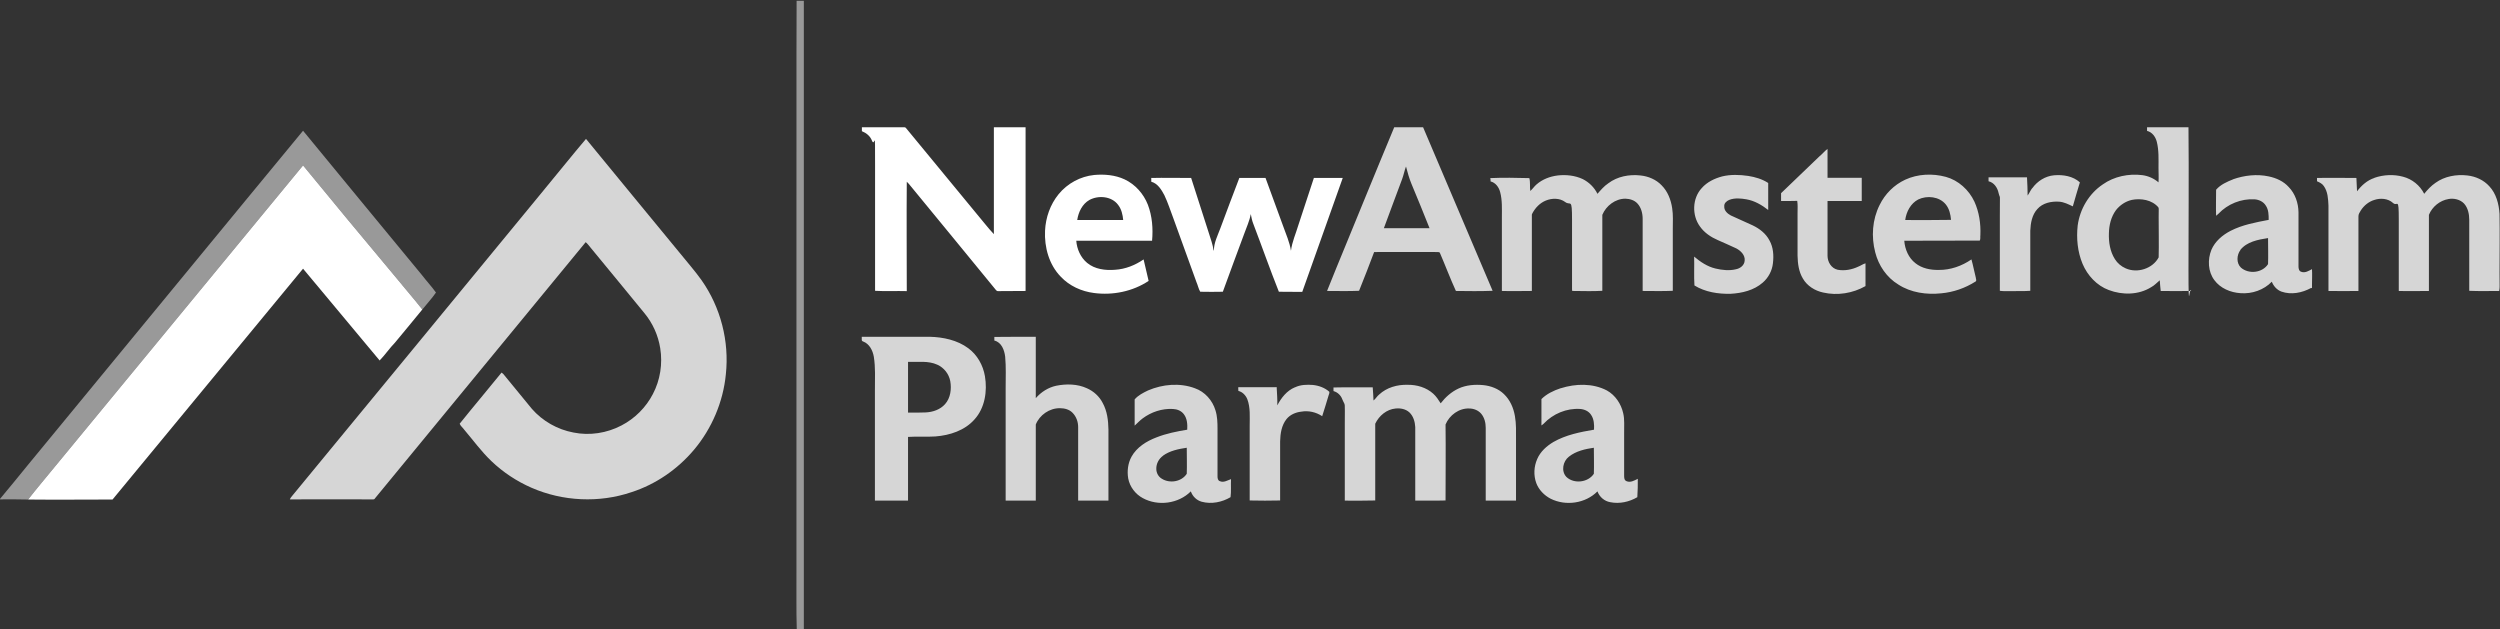 <?xml version="1.0" encoding="UTF-8"?>
<svg id="Layer_1" xmlns="http://www.w3.org/2000/svg" version="1.1" viewBox="0 0 1593 401">
  <rect x="0" y="0" width="1593" height="401" fill="#333333" stroke="none"/>
  <!-- Generator: Adobe Illustrator 29.6.1, SVG Export Plug-In . SVG Version: 2.1.1 Build 9)  -->
  <defs>
    <style>
      .st0 {
        fill-rule: evenodd;
      }

      .st0, .st1 {
        fill: #fff;
      }

      .st2 {
        opacity: .8;
      }

      .st3 {
        opacity: .5;
      }
    </style>
  </defs>
  <g id="_x23_94a1aaff" class="st3">
    <path id="Layer" class="st1" d="M507.6.5h4.6v400.5h-4.5c-.4-12.9-.1-25.9-.2-38.8v-223.7c.1-46-.1-92,.1-138h0Z"/>
  </g>
  <g id="_x23_6f1401ff">
    <path id="Layer1" class="st1" d="M35.1,297.2c52.7-63.9,105.3-127.9,158-191.8,19.1,23.3,38.2,46.4,57.5,69.4,6.1,7.5,12.5,14.8,18.5,22.4-5.8,7-11.5,14.1-17.4,21.1-3.5,3.6-6.3,7.8-9.8,11.4-16.2-19.5-32.5-39-48.8-58.5-40.5,49-80.9,98.1-121.4,147.1-17.9,0-35.9.2-53.8,0,5.6-7.2,11.5-14.1,17.2-21.1Z"/>
    <path id="Layer2" class="st0" d="M549.2,81.1h27.2c.7,0,1,.7,1.4,1.1,14.9,18,29.7,36,44.5,54,3.7,4.3,7.1,8.9,11,13v-68.1h20.2v104.3c-5.8.1-11.6,0-17.5.1-1.1.1-1.6-1.1-2.2-1.7-17.8-21.8-35.7-43.5-53.5-65.2-.8-1-1.6-2-2.5-2.8-.2,23.2,0,46.4,0,69.7-6.7-.2-13.5.2-20.2-.2v-79.8c0-26.6,0-10.9-2-15.9-1.1-2.9-3.6-4.9-6.4-6v-2.5ZM674.5,123.8c5.6-6.9,13.9-11.4,22.7-12.3,6.5-.6,13.4,0,19.4,2.8,6.8,3.2,12.1,9.2,14.8,16.1,2.8,7.3,3.4,15.3,2.7,23h-48.3c.4,5.3,2.7,10.6,6.9,14.1,4.9,4.1,11.7,4.9,17.8,4.4,6.6-.4,12.8-2.9,18.2-6.6,1.1,4.5,2.1,9.1,3.2,13.7-10.1,6.7-22.8,9.3-34.8,7.7-7.9-1-15.7-4.5-21.2-10.4-7.5-7.7-10.5-18.8-10-29.3.4-8.4,3.3-16.7,8.6-23.2h0ZM694.2,127.4c-4.6,2.6-7,7.7-7.8,12.8h29.3c-.3-3.4-1.1-6.9-3.2-9.6-4.1-5.6-12.5-6.3-18.3-3.2ZM733.5,113.4c8.5-.2,17,0,25.5,0,3.8,11.9,7.6,23.7,11.4,35.5,1.1,3.5,2.4,7,2.9,10.7h.2c0-5,2.4-9.5,4.1-14.1,4-10.7,8-21.5,12.1-32.1h16.7c3.8,10.3,7.6,20.6,11.3,30.9,1.8,5.1,4.1,10.1,4.9,15.5.7-5.7,3.1-10.9,4.7-16.3,3.3-10,6.6-20.1,9.9-30.1h18.4c-8.6,24.2-17.2,48.4-25.8,72.6-5-.1-10,0-14.9-.1-5.7-14.3-10.8-28.9-16.3-43.3-.8-2-1.2-4.1-1.6-6.2-.8,4.4-2.7,8.4-4.2,12.6-4.5,12.3-9.2,24.6-13.6,36.9-4.8.1-9.6.1-14.4,0-1.1-1.8-1.5-4.1-2.4-6.1-4.9-13.5-9.8-27.1-14.7-40.6-1.9-5-3.5-10.1-5.8-14.9-1.9-3.5-4.2-7.4-8.3-8.5v-2.3h-.1Z"/>
  </g>
  <g id="_x23_4963aeff" class="st2">
    <path id="Layer3" class="st1" d="M347.1,120.4c8.8-10.6,17.4-21.4,26.3-31.9,20,24.5,40.1,48.7,60.1,73.1,4.5,5.6,9.3,11,13.5,16.9,12.2,17.3,17.8,39,15.5,60.1-1.7,17.5-8.9,34.4-20.2,47.9-10.5,12.5-24.4,22.1-39.9,27.1-20.6,7-43.8,5.9-63.7-2.8-9.4-4.1-18.2-9.9-25.6-17-6.4-6.1-11.6-13.3-17.3-20-.9-1.3-2.3-2.3-2.9-3.8,8.8-11,17.9-21.7,26.7-32.6.4.3.8.6,1.1.9,6.1,7.4,12.1,14.8,18.2,22.2,6.8,7.8,16.3,13.2,26.5,15.1,10.3,2.1,21.3.4,30.6-4.5,8.5-4.4,15.6-11.5,20-20,4.7-8.9,6.3-19.3,4.7-29.2-1.3-8.2-4.8-16-10.1-22.4-11.5-14.1-23.1-28.1-34.6-42.1-.9-1.1-1.7-2.2-2.8-3.1-44.6,54.3-89.3,108.5-133.9,162.8-.4.5-.7,1.2-1.5,1.1-17.7,0-35.4-.1-53.1,0,.4-1.1,1.3-2,2.1-3,53.5-64.9,106.9-129.9,160.3-194.8h0Z"/>
    <path id="Layer4" class="st0" d="M888.4,81.1h18.4c14.8,34.7,29.5,69.5,44.3,104.2-7.8.3-15.6.2-23.4.1-3.7-8.1-6.8-16.4-10.3-24.5-.2-.1-.6-.2-.9-.3-13.6,0-27.3-.1-40.9,0-3.1,8.3-6.3,16.5-9.6,24.7-6.8.3-13.6.1-20.4.1,8.1-20.3,16.6-40.4,24.8-60.7,6-14.5,11.9-29.1,18-43.6h0ZM895.9,106.1c-1,2.6-1.5,5.5-2.5,8.1-3.8,10.4-7.8,20.7-11.6,31.2h29.1c-3.7-9.4-7.6-18.8-11.5-28.2-1.5-3.6-2.5-7.3-3.5-11.1ZM1368.3,81.1h26.2c.3,30.3,0,60.6,0,90.9s.7,9,1.7,13.4c-6.5.1-13,.1-19.4,0-.3-2.3-.4-4.5-.6-6.8-1.8,1.5-3.4,3.3-5.5,4.4-8,5-18.3,5.1-27,1.8-7.6-2.8-13.6-9.3-16.7-16.7-3.2-7.7-4-16.2-3.1-24.4,1.4-10.5,7.2-20.3,16-26.2,7.2-5.1,16.5-7,25.2-5.9,3.8.5,7.4,2.1,10.3,4.6.2-3.1,0-6.1,0-9.2,0-5.5.3-11.2-1.1-16.7-.8-3.1-2.9-6.1-6.2-6.9v-2.3h.2ZM1358.3,127.4c-3.9.9-7.5,3.3-10,6.5-3.1,4.2-4.4,9.5-4.5,14.7-.2,5.7.7,11.6,3.8,16.5,1.6,2.6,4.1,4.7,6.9,5.9,7.4,3.3,17.2.2,21-7,.2-8.5,0-17,0-25.5s.2-4.3-.2-6.4c-4.1-4.8-11.1-5.9-17.1-4.7h0ZM1159.9,99.2c1.6-1.4,2.9-3.1,4.6-4.3v18.4h21.8v14.8h-21.8v34.9c0,3.9,2.4,8,6.5,8.9,4.4.8,9.1-.1,13.1-2,1.6-.6,3-1.7,4.6-2.1v14.5c-8.1,4.6-17.9,6.2-27,4.1-5.2-1.1-10.2-4.2-12.9-8.9-2.6-4.3-3.3-9.5-3.4-14.6v-27.1c0-2.6.2-5.2-.2-7.8-3.4.1-6.8.1-10.3.1v-5c8.3-8,16.6-15.9,24.9-23.9h.1ZM1097.4,112.4c5.4-1.3,11.1-1.1,16.6-.3,4.4.7,8.9,2,12.7,4.5v17.2c-4.1-3.2-8.7-5.9-13.9-6.8-3.6-.6-7.5-1-11,.4-1.6.7-3.3,2.1-3.1,4.1-.2,2.7,2.1,4.7,4.2,5.8,4.7,2.1,9.3,4.2,13.9,6.3,4.4,2.1,8.4,5.2,10.7,9.6,2.5,4.4,2.8,9.7,2.2,14.6-.5,4.7-2.9,9.2-6.5,12.3-5.6,4.9-13.2,6.7-20.4,7.1-8,.2-16.3-1.1-23.1-5.3-.4-6.1,0-12.2-.2-18.4,4,3.4,8.5,6.4,13.6,7.6,4.2,1,8.7,1.5,12.9.5,2.8-.5,5.5-2.5,5.7-5.5.4-3.5-2.5-6.3-5.3-7.8-3.9-1.9-7.9-3.5-11.8-5.3-4.4-1.9-8.6-4.7-11.4-8.7-5.2-7.1-4.9-17.9,1.1-24.4,3.4-3.9,8.2-6.2,13.1-7.5h0ZM1214,114.5c8-3.7,17.4-4.1,25.9-1.8,8,2.2,14.7,8.3,18.2,15.8,3,6.6,4.1,14,3.8,21.2-.2,1.2.2,2.6-.4,3.6-16.1.1-32.1,0-48.1.1.4,5.4,2.7,10.9,7.1,14.3,4.1,3.3,9.6,4.4,14.8,4.3,7.5.1,14.8-2.5,20.9-6.7,1.1,3.9,1.8,7.8,2.8,11.7,0,.8.7,1.9-.2,2.4-6.6,4.2-14.1,6.8-21.8,7.5-9.4,1-19.4-.4-27.4-5.6-7.4-4.5-12.6-12.1-14.7-20.5-2.6-9.9-1.9-20.9,2.8-30.2,3.4-7,9.2-12.8,16.3-16.1h0ZM1222.3,127.1c-4.8,2.5-7.6,7.8-8.3,13.1,9.7,0,19.5.1,29.2-.1-.3-3.5-1.1-7.1-3.4-9.9-4.1-5-11.9-5.8-17.5-3.1h0ZM979.1,117.5c3.8-3.3,8.6-5.1,13.5-5.7,5.3-.6,11,0,15.9,2.3,4,2,7.4,5.3,9.4,9.4,2.1-2.4,4.2-4.9,6.9-6.7,5.8-4.4,13.4-5.8,20.5-5,5,.5,10,2.6,13.5,6.3,3.8,3.8,5.9,9.1,6.7,14.5.7,4.4.4,8.9.4,13.3v39.4c-6.4.3-12.8.1-19.2.1v-45.9c0-3.5-.9-7.2-3.3-9.8-2-2.2-4.9-3-7.7-3.1-6.4,0-12.3,4.5-14.7,10.3v48.4c-6.2.4-12.4.1-18.5.1-1.1.3-.7-1.1-.8-1.6v-43.7c0-14.5-.9-8.7-4.4-11.4-3.5-2.6-8.4-2.5-12.3-.9-3.7,1.5-6.6,4.5-8.5,8-.3.5-.5,1-.4,1.6v48c-6.3,0-12.7.2-19.1,0v-46.9c0-5.4.3-10.9-1.1-16.1-.8-3.1-2.9-6-6.1-6.8,0-.7,0-1.4-.2-2.1,8.2-.4,16.6-.2,24.9,0,.7,2.5.2,5.5.6,8.2,1.5-1.3,2.5-2.9,3.9-4.1h0ZM1295,119.9c3.2-4.5,8.3-7.7,13.8-8.2,5.8-.5,12.1.5,16.5,4.5-1.5,5.1-3.1,10.2-4.5,15.3-2.8-1.3-5.6-2.8-8.8-3-4.9-.3-10.4.8-13.8,4.7-3.4,3.7-4.3,8.9-4.5,13.8v38.3c-3.9.3-7.8.1-11.6.2-2.6-.1-5.2.2-7.8-.2v-47.9c0-15.9.4-9.7-.8-14.4-.7-3.4-2.9-6.7-6.4-7.5v-2.5h24.5c.3,3.9.3,7.7.4,11.6,1.1-1.5,1.8-3.3,2.9-4.7h.1ZM1423,114.2c7.2-2.5,15.1-3.4,22.6-1.8,4.8,1,9.5,3.1,12.8,6.8,4.1,4.2,6.1,10.2,6.2,16v34.6c0,1.3.3,3,1.8,3.4,2.4.9,4.7-.6,6.8-1.7.2,3.4,0,6.7,0,10.1s.2,1.6-.6,1.9c-5.7,3.1-12.6,4.5-18.9,2.3-2.9-1.1-5-3.5-6.1-6.3-5.1,5.3-12.7,7.9-20,7.3-6.3-.4-12.8-3.1-16.6-8.3-4.1-5.4-4.4-13.1-1.9-19.3,2.3-5.4,7-9.4,12.2-12.1,7.6-3.9,16-5.4,24.3-7,0-3.1,0-6.5-1.9-9.2-1.5-2.4-4.3-3.7-7.1-3.9-8.5-.5-17.2,3-23,9.2-.5.5-1,.9-1.5,1.3-.2-5.5,0-11.1,0-16.6,2.8-3.3,7-5.1,11-6.7h-.1ZM1427.6,159.3c-2.4,3.2-2.7,8.3.3,11.2,5,4.4,13.7,3.4,17.3-2.2.2-5.5,0-11.1,0-16.6-6.4,1-13.5,2.3-17.7,7.6h0ZM1513,113.3c5.8-2,12.3-2.3,18.2-.7,5.8,1.5,10.8,5.5,13.5,10.9,2.1-2.6,4.4-5.1,7.2-7,5.8-4.2,13.3-5.5,20.3-4.7,5.3.6,10.4,2.9,14,6.9,4.4,4.7,6.1,11.3,6.5,17.6.2,12.5,0,24.9,0,37.3s.2,7.9-.2,11.8c-6.3,0-12.7.2-19.1-.1v-45.3c0-3.6-.8-7.5-3.3-10.3-2.5-2.6-6.4-3.5-9.8-2.9-5.6.9-10.5,4.9-12.6,10.1v48.5c-6.4,0-12.8.2-19.2,0v-45.4c0-15.1-.8-8-3.7-10.7-3.2-2.9-8-3.2-11.9-1.9-3.6,1.1-6.6,3.6-8.6,6.7-.7,1.2-1.6,2.4-1.5,3.9v47.4c-6.3.1-12.7.1-19.1,0v-54.4c-.2-4.3-.4-8.9-3-12.5-1-1.5-2.7-2.3-4.3-3v-2.1c8.4-.2,16.7,0,25.1,0,.2,2.8.2,5.7.4,8.5,2.9-3.8,6.5-7,11-8.5h0ZM549.1,214.6h43.3c8.6.2,17.6,2.1,24.6,7.3,5.7,4.2,9.4,10.8,10.6,17.8,1.6,9.5,0,20.2-6.6,27.5-6.2,7.1-15.8,10.2-24.9,10.9-5.8.4-11.7-.1-17.5.3v40.6h-21.1v-70.8c0-7,.4-14-.7-20.9-.7-4-2.8-8.2-6.8-9.7-1.4-.3-.7-2-.9-3h0ZM578.6,230.6v32.3c3.7,0,7.5.1,11.2-.1,4.6-.2,9.3-1.8,12.4-5.3,3.5-3.9,4.2-9.7,3.3-14.7-.9-4.6-4-8.5-8.2-10.4-5.9-2.7-12.5-1.6-18.8-1.8h0ZM633.5,214.7c8.8-.1,17.6-.1,26.5-.1v39.1c3.4-3.9,7.9-6.8,13-7.9,6.5-1.3,13.5-1.2,19.6,1.6,4.3,1.9,7.9,5.2,10,9.3,2.9,5.2,3.6,11.2,3.7,17v45.3h-19.3v-46.9c0-3.3-1.2-6.7-3.6-9.1-2-2.1-5.1-2.9-8-2.9-6.6-.1-13,4.3-15.4,10.4v48.5h-19.2v-71.9c0-6.6.3-13.2-.3-19.8-.5-4.2-2.3-9.2-6.9-10.3v-2.3h0ZM731.5,248.8c9.3-4,20.3-5,29.9-1.4,6.3,2.2,11.2,7.7,13.1,14.1,1.2,3.8,1.3,7.8,1.3,11.7v30.4c0,1.1.2,2.6,1.5,3,2.4,1.1,4.8-.5,7.1-1.3-.2,3.8.2,7.7-.3,11.5-5.4,3.2-12.2,4.6-18.4,2.9-3.2-.9-5.8-3.4-6.9-6.6-7.9,7.9-20.9,9.6-30.6,4.3-4.7-2.5-8.3-7.2-9.3-12.5-.8-4.7-.2-9.7,2.1-13.9,3.4-6.1,9.6-9.9,15.9-12.3,6.3-2.5,13-3.8,19.6-4.9.2-3.3,0-7-2.1-9.8-1.6-2.2-4.3-3.3-7-3.4-6.9-.4-13.8,1.9-19.3,6-1.9,1.4-3.4,3.1-5.1,4.6v-16.7c2.2-2.6,5.4-4.2,8.5-5.7h0ZM741.1,290.4c-2.7,1.9-4.4,5.1-4.3,8.4,0,2.5,1.3,5,3.6,6.3,5,3.1,12.5,1.9,15.8-3.2.2-5.5,0-11.1,0-16.6-5.3.8-10.8,1.9-15.2,5.1h.1ZM825.2,246.8c3.5-1.7,7.6-1.8,11.4-1.5,3.8.4,7.6,1.8,10.4,4.3.3.8-.2,1.5-.4,2.3-1.4,4.4-2.6,8.9-4.1,13.3-3.9-2.6-8.7-3.7-13.3-2.9-3.6.4-7.1,1.9-9.4,4.7-3.2,4-4,9.3-4.1,14.2v37.7c-6.4.2-12.9.1-19.4,0v-47.8c0-5.6.5-11.4-1.5-16.7-1-2.5-3.1-4.7-5.7-5.3,0-.8-.2-1.7,0-2.4,8.1.1,16.3,0,24.4,0,.2,3.9.5,7.7.4,11.6,2.5-4.8,6.1-9.4,11.2-11.5h0ZM878.8,251.4c4.8-4.5,11.6-6.4,18.1-6.2,5.9-.1,12,1.7,16.4,5.7,1.9,1.7,3.3,3.9,4.7,6.1,3-3.9,6.8-7.3,11.3-9.4,4.9-2.3,10.5-2.7,15.9-2.2,4.8.5,9.6,2.3,13.1,5.7,3.9,3.7,6.1,8.8,7,14,.9,5,.7,10,.7,15v38.9h-19.3v-46.4c0-3.2-.8-6.5-2.9-9-1.9-2.2-4.8-3.3-7.6-3.3-6.5-.3-12.7,4.3-15.1,10.2.2,16.2,0,32.3,0,48.4-6.4.2-12.8,0-19.3.1v-46.9c-.2-3.4-1.2-6.9-3.7-9.3-2.4-2.2-5.7-2.8-8.8-2.5-5.7.5-10.6,4.6-13,9.7v48.9c-6.5.2-12.9.1-19.4.1v-48.5c0-16.2.5-11-1.6-16.1-.9-2.5-3-4.5-5.6-5.2v-2.3c8.3-.2,16.7,0,25-.1.3,2.8.3,5.6.5,8.4,1.4-1.1,2.2-2.7,3.6-3.8h0ZM994.5,247.4c9.5-3,20.4-3.3,29.4,1.4,5.4,3,9.1,8.6,10.4,14.5,1,4.1.5,8.4.6,12.5v27.2c0,1.3,0,3,1.5,3.6,2.5,1.1,5-.4,7.2-1.5,0,3.9,0,7.8-.3,11.7-5.1,3-11.3,4.4-17.2,3.2-3.7-.6-6.9-3.3-8.2-6.9-7.6,7.7-20.2,9.5-29.8,4.7-4.1-2.1-7.6-5.7-9.2-10-1.8-5-1.5-10.5.6-15.3,2-4.7,6-8.3,10.4-10.9,7.9-4.5,16.9-6.3,25.8-7.8.2-3.2,0-6.8-1.9-9.5-1.5-2.3-4.2-3.5-6.9-3.7-8.7-.6-17.4,3.1-23.3,9.4-.5.4-.9.8-1.4,1.1v-16.8c3.3-3.3,7.7-5.4,12.2-6.9h.1ZM999.7,291c-3.8,2.9-5.1,9.2-1.6,12.9,4.8,4.6,13.8,3.6,17.5-2,.2-5.5,0-11,0-16.6-5.5.8-11.4,2.1-15.9,5.7Z"/>
  </g>
  <g id="_x23_de7a1cff" class="st3">
    <path id="Layer5" class="st1" d="M121.6,170.1c23.9-28.9,47.6-58,71.5-86.8,25.2,30.6,50.4,61.3,75.7,91.9,2.9,3.8,6.2,7.3,9,11.2-2.6,3.8-5.8,7.2-8.7,10.8-6-7.6-12.4-14.9-18.5-22.4-19.3-23-38.4-46.1-57.5-69.4-52.7,63.9-105.3,127.9-158,191.8-5.7,7-11.6,13.9-17.2,21.1-6-.2-11.9-.1-17.9-.1v-.3c6.1-7.2,12-14.6,18-21.9,34.5-41.9,69.1-83.9,103.6-125.9h0Z"/>
  </g>
</svg>